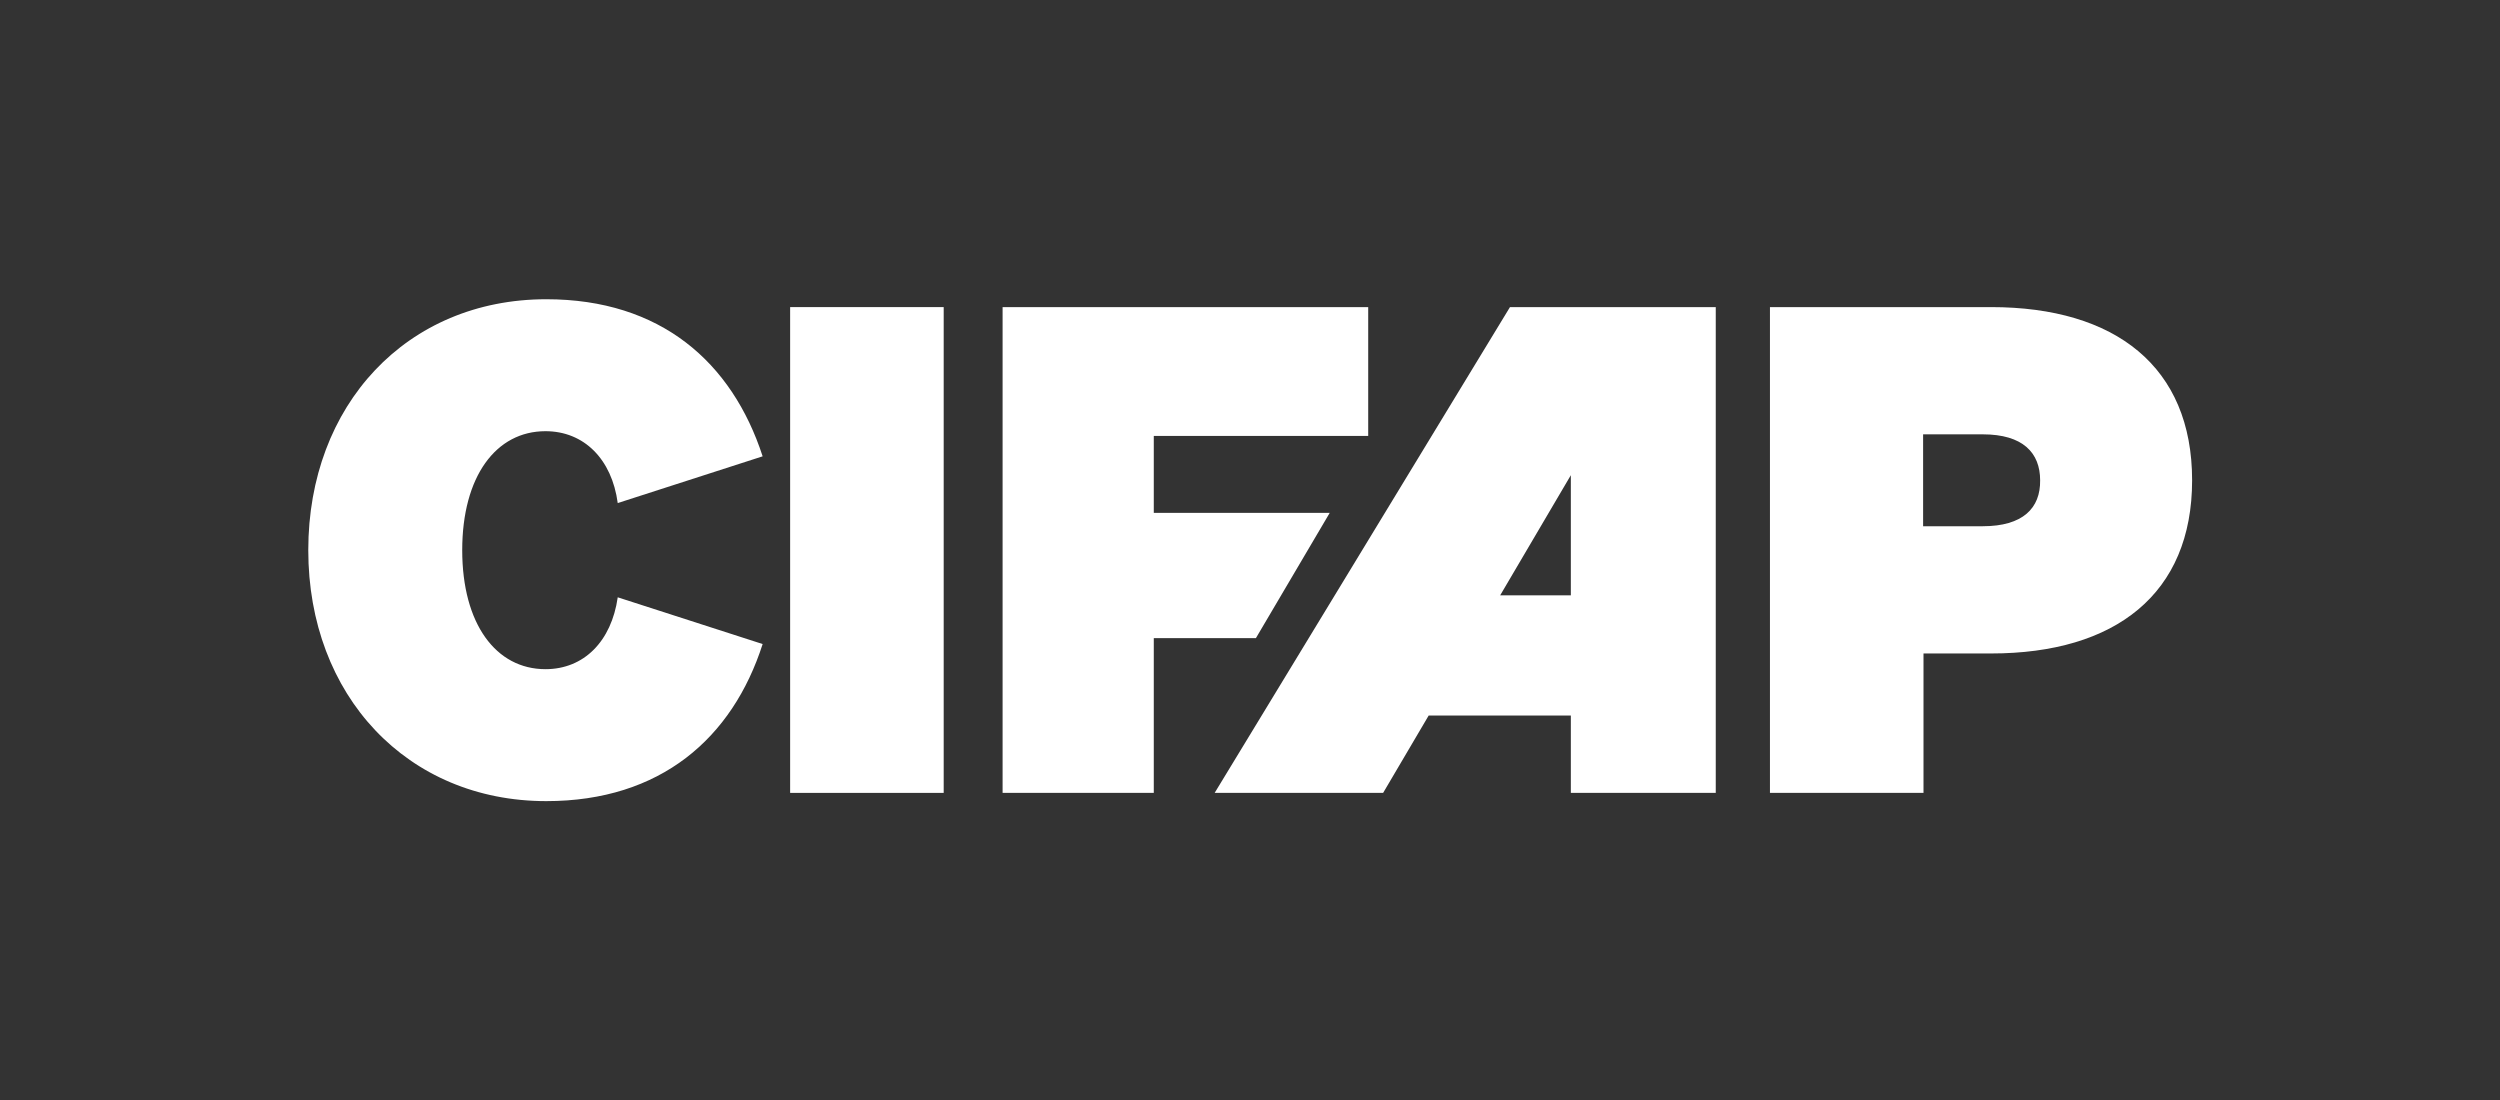 <?xml version="1.0" encoding="utf-8"?>
<!-- Generator: $$$/GeneralStr/196=Adobe Illustrator 27.6.0, SVG Export Plug-In . SVG Version: 6.00 Build 0)  -->
<svg version="1.0" id="Calque_1" xmlns="http://www.w3.org/2000/svg" xmlns:xlink="http://www.w3.org/1999/xlink" x="0px" y="0px"
	 viewBox="0 0 636.6 280.2" style="enable-background:new 0 0 636.6 280.2;" xml:space="preserve">
<rect x="0" y="0" width="636.6" height="280.2" fill="#333333" stroke="none"/>
<style type="text/css">
	.st0{fill:#FFFFFF;}
</style>
<path class="st0" d="M138.9,109.8c9.8,0,16.9,7.1,18.4,18.3l36.9-11.9c-7.8-24-26-40-55.1-40c-35.5,0-60.6,26.9-60.6,63.9
	s25.2,63.9,60.6,63.9c29.1,0,47.4-16,55.1-40l-36.9-11.9c-1.6,11.2-8.6,18.3-18.4,18.3c-12.6,0-21.2-11.5-21.2-30.3
	C117.7,121.3,126.3,109.8,138.9,109.8"/>
<rect x="201.2" y="78.2" class="st0" width="39.1" height="123.7"/>
<polygon class="st0" points="338.6,130.6 293.8,130.6 293.8,111 348.4,111 348.4,78.2 255.3,78.2 255.3,201.9 293.8,201.9 
	293.8,162.5 319.8,162.5 "/>
<path class="st0" d="M504.9,134h-15.2v-23.4h15.2c10.2,0,14.6,4.7,14.6,11.7C519.6,129.4,515.1,134,504.9,134 M507,78.2h-56.3v123.7
	h39.1v-35.5H507c31.7,0,51.2-15.2,51.2-44.1C558.2,93.4,538.7,78.2,507,78.2"/>
<path class="st0" d="M382,151.6l18-30.6v30.6H382z M400,78.2h-15.5l-75.2,123.7h42.9l11.6-19.7H400v19.7h36.9V78.2h-11.6H400z"/>
<g>
</g>
<g>
</g>
<g>
</g>
<g>
</g>
<g>
</g>
<g>
</g>
</svg>
